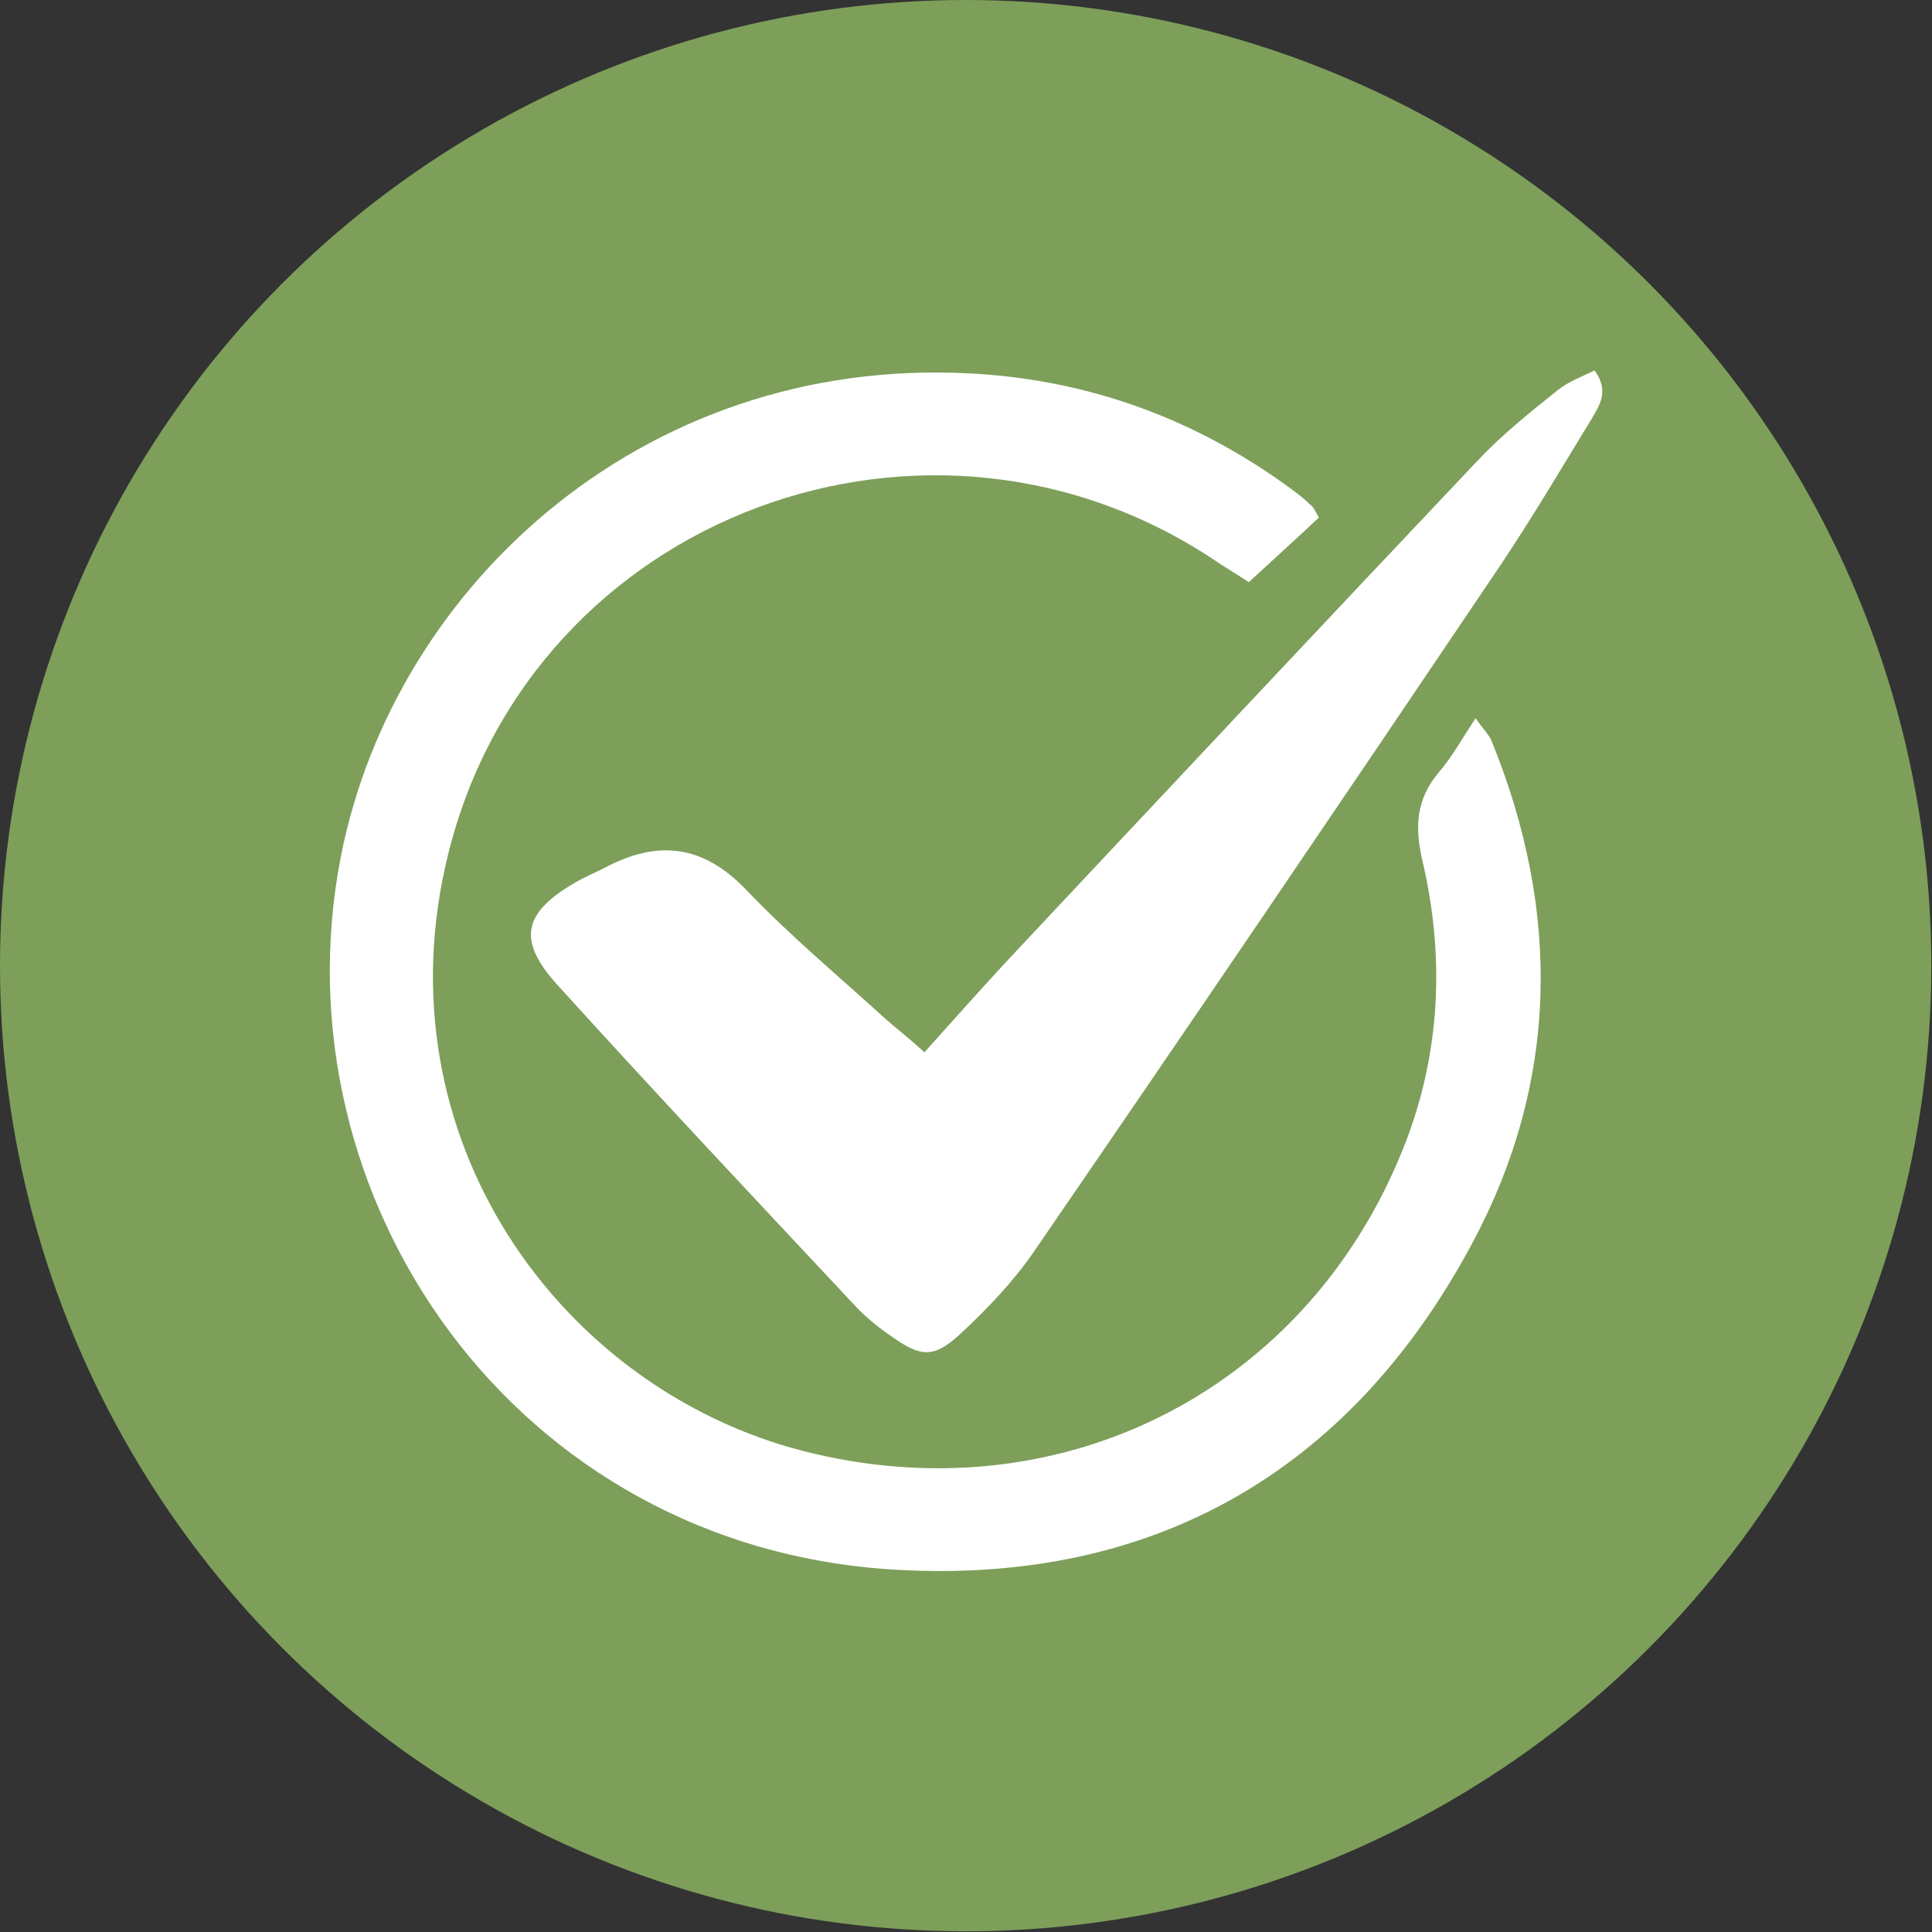 <?xml version="1.0" encoding="utf-8"?>
<!-- Generator: Adobe Illustrator 30.0.0, SVG Export Plug-In . SVG Version: 9.03 Build 0)  -->
<svg version="1.0" id="Ebene_1" xmlns="http://www.w3.org/2000/svg" xmlns:xlink="http://www.w3.org/1999/xlink" x="0px" y="0px"
	 viewBox="0 0 281.1 281.1" style="enable-background:new 0 0 281.1 281.1;" xml:space="preserve">
<rect x="0" y="0" width="281.1" height="281.1" fill="#333333" stroke="none"/>
<style type="text/css">
	.st0{clip-path:url(#SVGID_00000025414284939829734300000017806130461451304875_);}
	.st1{clip-path:url(#SVGID_00000088841535961136154420000014506446990862704525_);}
	.st2{clip-path:url(#SVGID_00000003800624271080359770000003565081700675295377_);}
	.st3{clip-path:url(#SVGID_00000171720601702664466860000008618265203641235867_);}
	.st4{clip-path:url(#SVGID_00000173140050425745100780000005116208812892952223_);}
	.st5{fill:#7D9F5A;}
	.st6{fill:#FFFFFF;}
</style>
<g>
	<defs>
		<rect id="SVGID_1_" width="281.1" height="281.1"/>
	</defs>
	<clipPath id="SVGID_00000106844103563326206260000000586088375777570211_">
		<use xlink:href="#SVGID_1_"  style="overflow:visible;"/>
	</clipPath>
	<g style="clip-path:url(#SVGID_00000106844103563326206260000000586088375777570211_);">
		<g>
			<defs>
				<circle id="SVGID_00000060015389431967804180000000986921296331848628_" cx="140.5" cy="140.5" r="140.5"/>
			</defs>
			<clipPath id="SVGID_00000109732181684435078220000016819490569949369275_">
				<use xlink:href="#SVGID_00000060015389431967804180000000986921296331848628_"  style="overflow:visible;"/>
			</clipPath>
			<g style="clip-path:url(#SVGID_00000109732181684435078220000016819490569949369275_);">
				<g transform="matrix(1, 0, 0, 1, 82, 82)">
					<g>
						<defs>
							<rect id="SVGID_00000048473099930030786380000014401666319505477050_" x="-82.1" y="-82.1" width="281.3" height="281.3"/>
						</defs>
						<clipPath id="SVGID_00000050632514636718821390000005715512906469312690_">
							<use xlink:href="#SVGID_00000048473099930030786380000014401666319505477050_"  style="overflow:visible;"/>
						</clipPath>
						<g style="clip-path:url(#SVGID_00000050632514636718821390000005715512906469312690_);">
							<g>
								<defs>
									<rect id="SVGID_00000004529143718101149320000011490554886268531608_" x="-82" y="-82" width="281.1" height="281.1"/>
								</defs>
								<clipPath id="SVGID_00000020376371760902425730000018150637395550580136_">
									<use xlink:href="#SVGID_00000004529143718101149320000011490554886268531608_"  style="overflow:visible;"/>
								</clipPath>
								<g style="clip-path:url(#SVGID_00000020376371760902425730000018150637395550580136_);">
									<g>
										<defs>
											<circle id="SVGID_00000076597595061593283730000014470286362637582239_" cx="58.5" cy="58.5" r="140.5"/>
										</defs>
										<clipPath id="SVGID_00000005953528878629114940000007150728124665584017_">
											<use xlink:href="#SVGID_00000076597595061593283730000014470286362637582239_"  style="overflow:visible;"/>
										</clipPath>
										<g style="clip-path:url(#SVGID_00000005953528878629114940000007150728124665584017_);">
											<path class="st5" d="M-82-82h281.1v281.1H-82V-82z"/>
										</g>
									</g>
								</g>
							</g>
						</g>
					</g>
				</g>
			</g>
		</g>
	</g>
</g>
<path class="st6" d="M191.9,75.3c-3.2,3-6.5,6-10.2,9.4c-1.2-0.8-2.7-1.7-4.1-2.6c-42-28.8-100.2-7.3-112.4,42.2
	C55,165.5,81.5,202,116.8,211.1c36.6,9.4,72.1-8,86.7-42.4c6-14,6.9-28.6,3.5-43.3c-1.2-5-1-9.1,2.4-13.1c1.9-2.2,3.3-4.8,5.3-7.8
	c1,1.5,2,2.4,2.4,3.5c10,24.7,9.7,49.4-2.9,72.9c-17.7,33.1-46.3,49.6-83.7,47.5c-55.7-3.1-90.6-54.3-80.9-103.8
	c7.8-39.8,45.2-74,94.1-70.1c16,1.3,30.6,6.8,43.7,16.3c1.1,0.8,2.2,1.6,3.2,2.6C191.1,73.7,191.3,74.3,191.9,75.3z"/>
<path class="st6" d="M134.5,153.1c4.5-5,8.4-9.4,12.4-13.7c22.7-24.2,45.4-48.4,68.2-72.5c3.5-3.7,7.5-6.9,11.5-10.1
	c1.6-1.3,3.6-2,5.4-2.9c2.2,3,0.7,5.1-0.4,7c-4.4,7.2-8.7,14.5-13.4,21.5c-22.5,33.4-45.1,66.7-67.9,99.9c-3,4.3-6.7,8.2-10.6,11.8
	c-3.8,3.5-5.7,3.4-9.9,0.4c-1.8-1.2-3.5-2.6-5-4.1c-14.6-15.6-29.3-31.2-43.7-47.1c-5.9-6.5-5-10.5,2.6-14.9
	c1.4-0.8,2.8-1.4,4.2-2.1c7.7-4.1,14.3-3.5,20.7,3.2c6.4,6.7,13.5,12.6,20.3,18.8C130.5,149.7,132.2,151,134.5,153.1z"/>
</svg>
